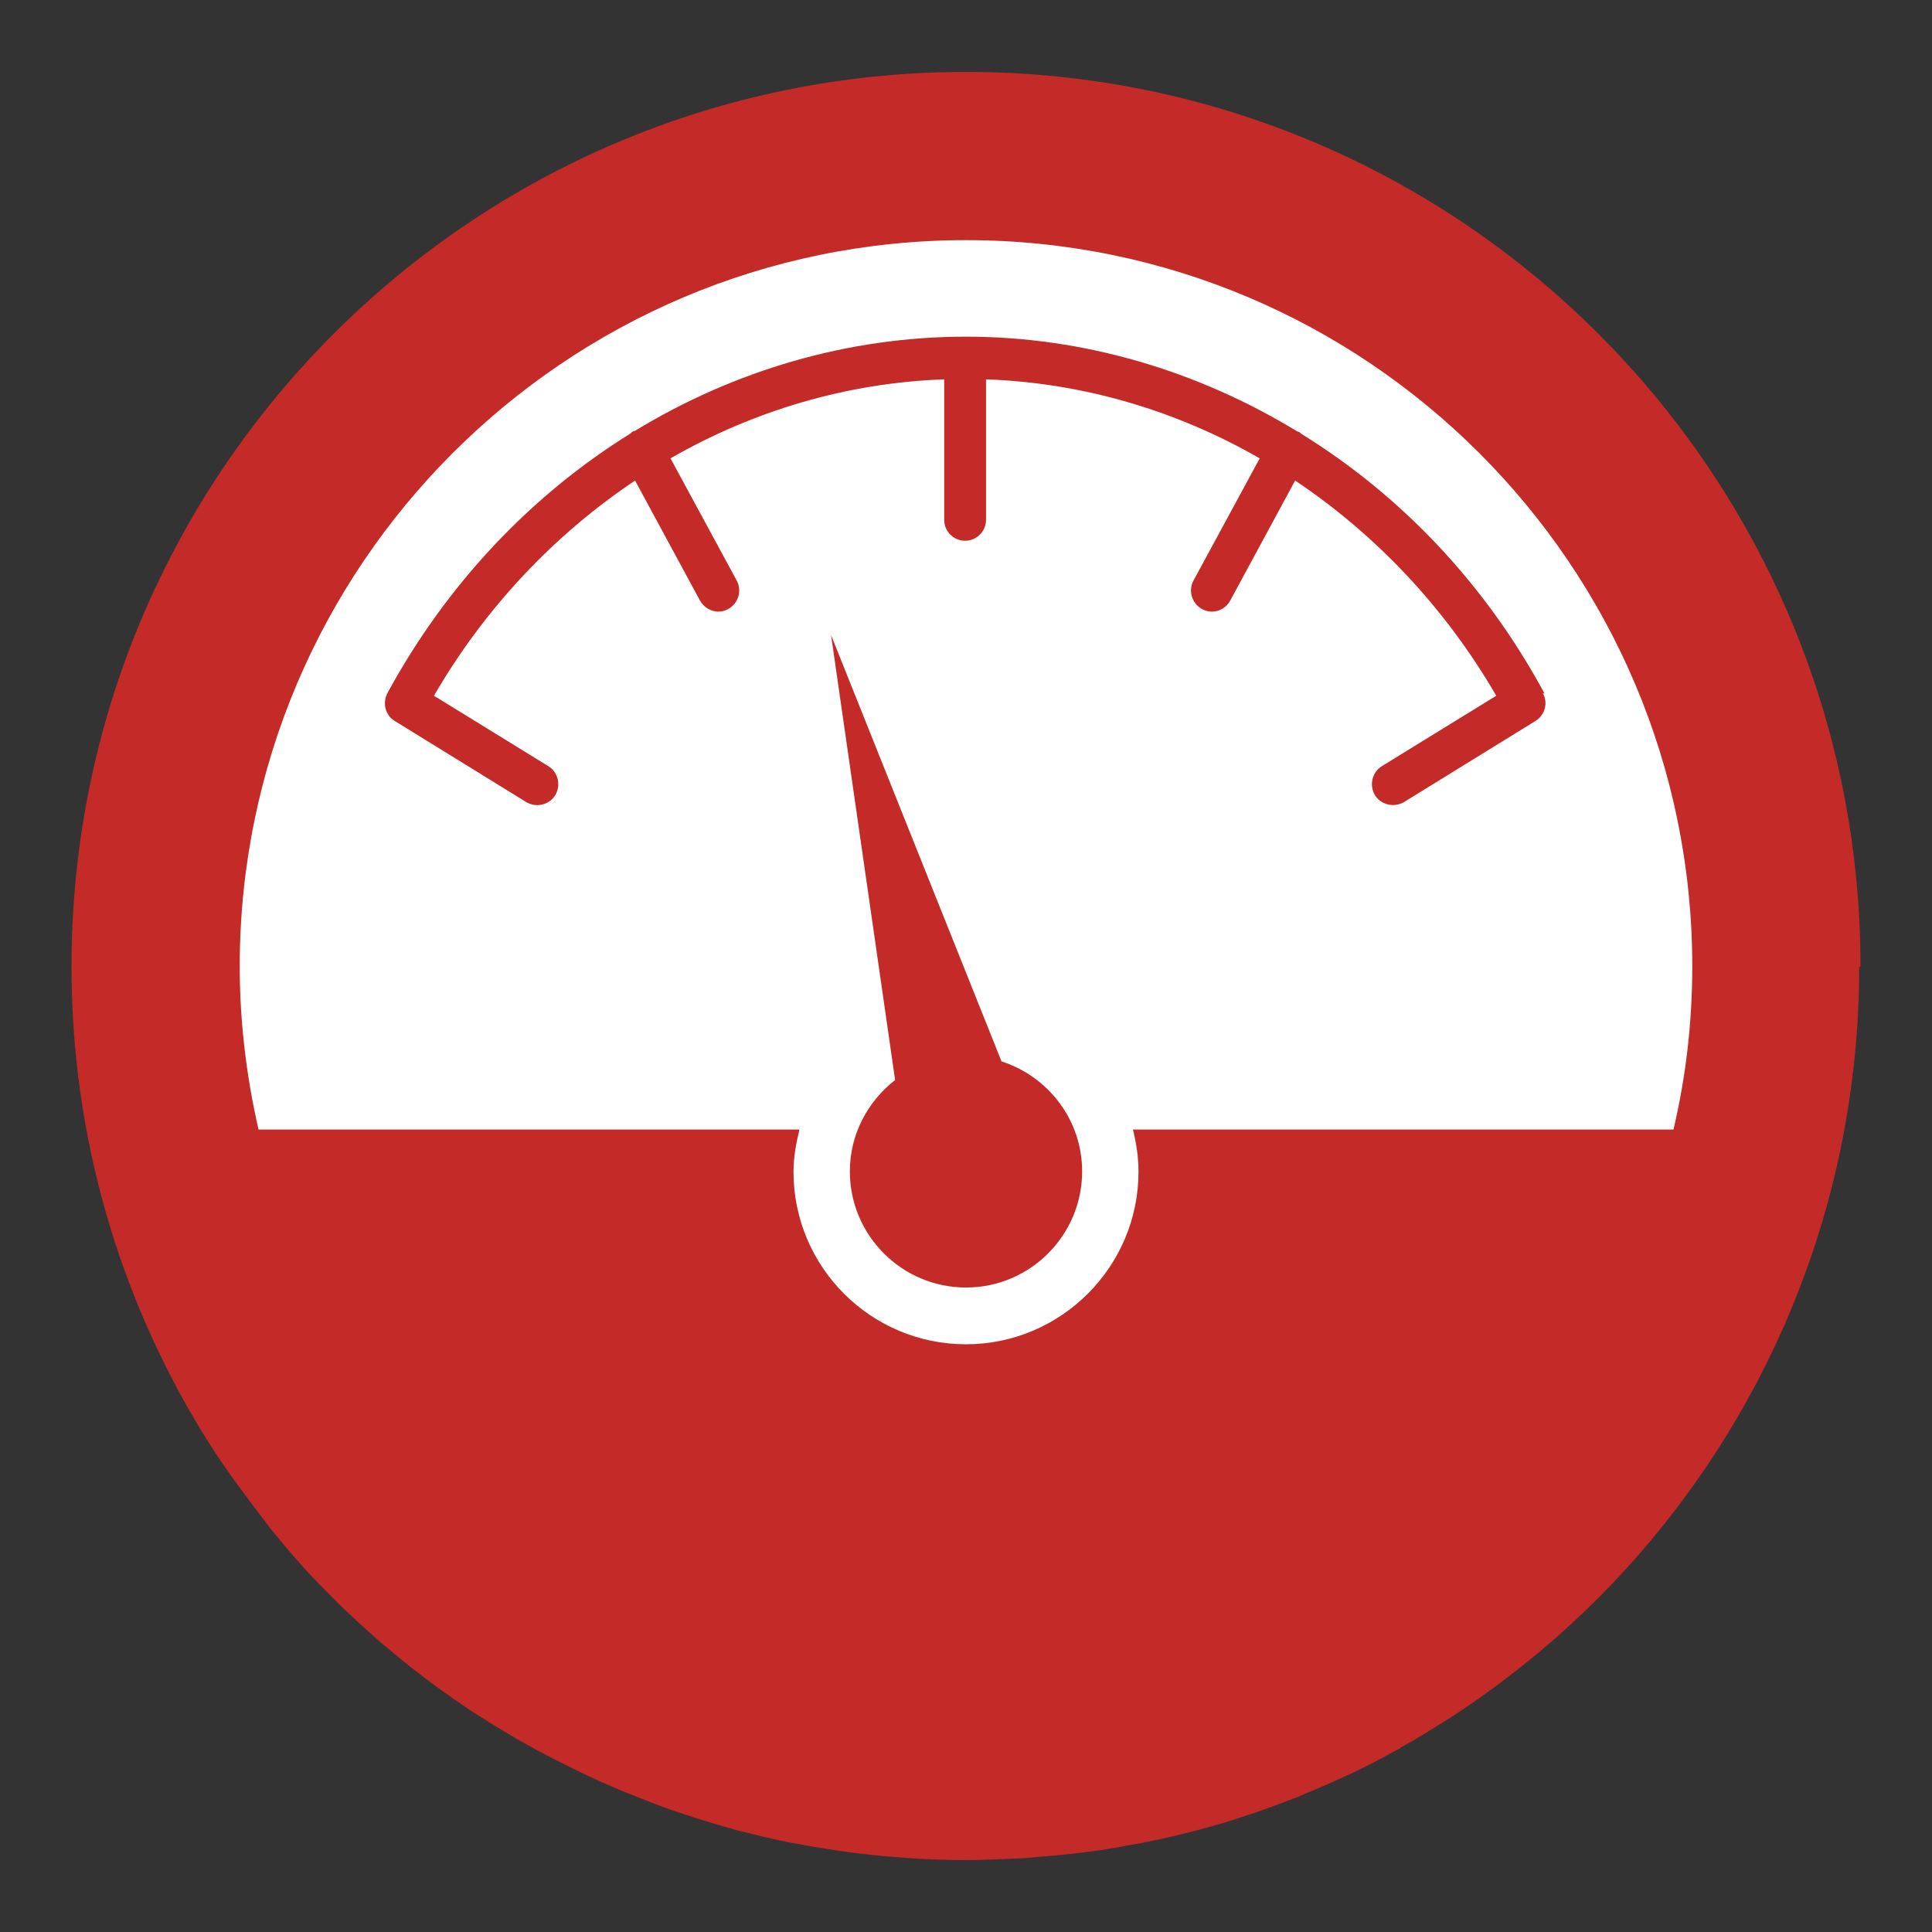<?xml version="1.0" encoding="UTF-8"?>
<svg id="Layer_1" data-name="Layer 1" xmlns="http://www.w3.org/2000/svg" viewBox="0 0 1061 1061">
  <rect x="0" y="0" width="1061" height="1061" fill="#333333" stroke="none"/>
  <defs>
    <style>
      .cls-1 {
        fill: #fff;
      }

      .cls-2 {
        fill: #c42b28;
      }
    </style>
  </defs>
  <g id="Layer_1-2" data-name="Layer 1-2">
    <g>
      <path class="cls-1" d="M530.5,1002.27c260.51,0,471.54-211.03,471.54-471.54S791.01,59.2,530.5,59.2,58.96,270.23,58.96,530.73s211.03,471.54,471.54,471.54"/>
      <path class="cls-2" d="M549.96,582.79l-93.56-234.01,35.17,244.33c-15.01,11.72-24.85,29.78-24.85,50.18,0,35.17,28.61,63.78,63.78,63.78s63.78-28.61,63.78-63.78c0-28.37-18.76-52.29-44.55-60.5M848.22,380.9c-32.36-60.03-78.79-108.8-133.42-142.56-.47-.23-.7-.7-1.41-1.17-.23,0-.7,0-.94-.23-54.63-33.3-117.24-52.05-181.96-52.05h0c-64.72,0-127.32,18.52-181.96,51.82-.23,0-.7,0-.94.23-.47.23-.94.7-1.41,1.17-54.4,33.77-100.83,82.54-133.42,142.56-2.81,5.39-1.17,12.19,3.99,15.24l72.22,44.55c5.39,3.28,12.66,1.64,15.94-3.75,3.28-5.39,1.64-12.66-3.75-15.94l-62.84-38.69c28.14-48.54,66.36-88.63,110.44-118.18l35.64,65.89c2.11,3.75,6.1,6.1,10.08,6.1,1.88,0,3.75-.47,5.39-1.41,5.63-3.05,7.74-10.08,4.69-15.71l-36.34-67.06c45.72-26.26,97.07-41.5,150.3-43.38v77.14c0,6.33,5.16,11.49,11.49,11.49s11.49-5.16,11.49-11.49v-77.14c53.23,1.88,104.58,17.12,150.3,43.38l-36.34,67.06c-3.05,5.63-.94,12.66,4.69,15.71,1.64.94,3.52,1.41,5.39,1.41,3.99,0,7.97-2.11,10.08-6.1l35.64-65.89c44.08,29.54,82.3,69.64,110.44,118.18l-62.84,38.69c-5.39,3.28-7.03,10.55-3.75,15.94,2.11,3.52,6.1,5.39,9.85,5.39,2.11,0,4.22-.47,6.1-1.64l72.22-44.55c5.16-3.28,7.03-9.85,3.99-15.24M929.35,530.73c0,30.72-3.52,60.73-10.32,89.57h-296.85c1.88,7.5,3.05,15.24,3.05,23.21,0,52.05-42.44,94.73-94.73,94.73s-94.73-42.44-94.73-94.73c0-7.97,1.41-15.71,3.28-23.21H141.97c-6.57-28.84-10.32-58.85-10.32-89.57,0-219.94,178.91-398.85,398.85-398.85s398.85,178.91,398.85,398.85M1021.73,530.73c0-271.29-219.94-491.23-491.23-491.23S39.27,259.44,39.27,530.73c0,93.56,26.26,181.02,71.52,255.35h0c4.92,7.97,10.08,15.94,15.48,23.45,1.41,2.11,2.81,3.99,4.22,5.86,4.22,5.86,8.68,11.72,13.13,17.59,1.41,1.88,3.05,3.99,4.46,5.86,5.86,7.27,11.96,14.54,18.05,21.34h0c6.33,7.03,13.13,13.83,19.93,20.63,1.64,1.64,3.28,3.28,5.16,4.92,5.16,4.92,10.55,9.85,15.94,14.54,1.88,1.64,3.99,3.52,6.1,5.16,6.1,5.16,12.43,10.32,18.99,15.24.94.7,2.11,1.64,3.05,2.34,7.5,5.63,15.24,11.02,23.21,16.41,1.88,1.17,3.75,2.34,5.63,3.52,6.1,3.99,12.43,7.74,18.76,11.49,2.34,1.41,4.92,2.81,7.5,4.22,6.33,3.52,12.9,7.03,19.7,10.32,1.88.94,3.75,1.88,5.63,2.81,8.44,4.22,17.12,7.97,25.79,11.72,1.88.7,3.52,1.41,5.39,2.11,7.03,2.81,14.07,5.63,21.34,8.21,2.81.94,5.63,1.88,8.44,2.81,6.8,2.34,13.6,4.22,20.4,6.33,2.58.7,5.16,1.41,7.5,2.11,9.38,2.34,18.52,4.69,28.14,6.57,1.41.23,2.58.47,3.99.7,8.21,1.64,16.41,2.81,24.85,4.22,3.05.47,6.1.7,9.14,1.17,7.03.94,14.3,1.64,21.34,2.11,3.05.23,5.86.47,8.91.7,9.85.7,19.93.94,29.78.94s19.46-.47,29.31-.94c3.05,0,5.86-.47,8.91-.7,6.8-.47,13.83-1.17,20.63-1.88,3.05-.47,6.33-.7,9.38-1.17,7.27-.94,14.3-2.11,21.34-3.52,2.34-.47,4.69-.7,6.8-1.17,9.38-1.88,18.76-3.99,27.9-6.33,1.17-.23,2.34-.7,3.52-.94,7.97-2.11,15.94-4.46,23.68-7.03,2.34-.7,4.69-1.64,7.03-2.34,6.8-2.34,13.83-4.92,20.4-7.5,2.11-.7,4.22-1.64,6.33-2.58,8.44-3.52,16.88-7.03,25.09-11.02h.23c8.91-4.22,17.82-8.91,26.26-13.6.7-.23,1.41-.7,1.88-1.17,7.74-4.22,15.24-8.91,22.74-13.6,1.17-.7,2.58-1.64,3.75-2.34,7.27-4.69,14.54-9.61,21.57-14.77.47-.47,1.17-.94,1.64-1.17,15.94-11.72,31.19-24.15,45.72-37.75h0c7.03-6.57,14.07-13.37,20.63-20.4l.94-.94c83.24-87.93,134.59-206.81,134.59-337.65"/>
    </g>
  </g>
</svg>